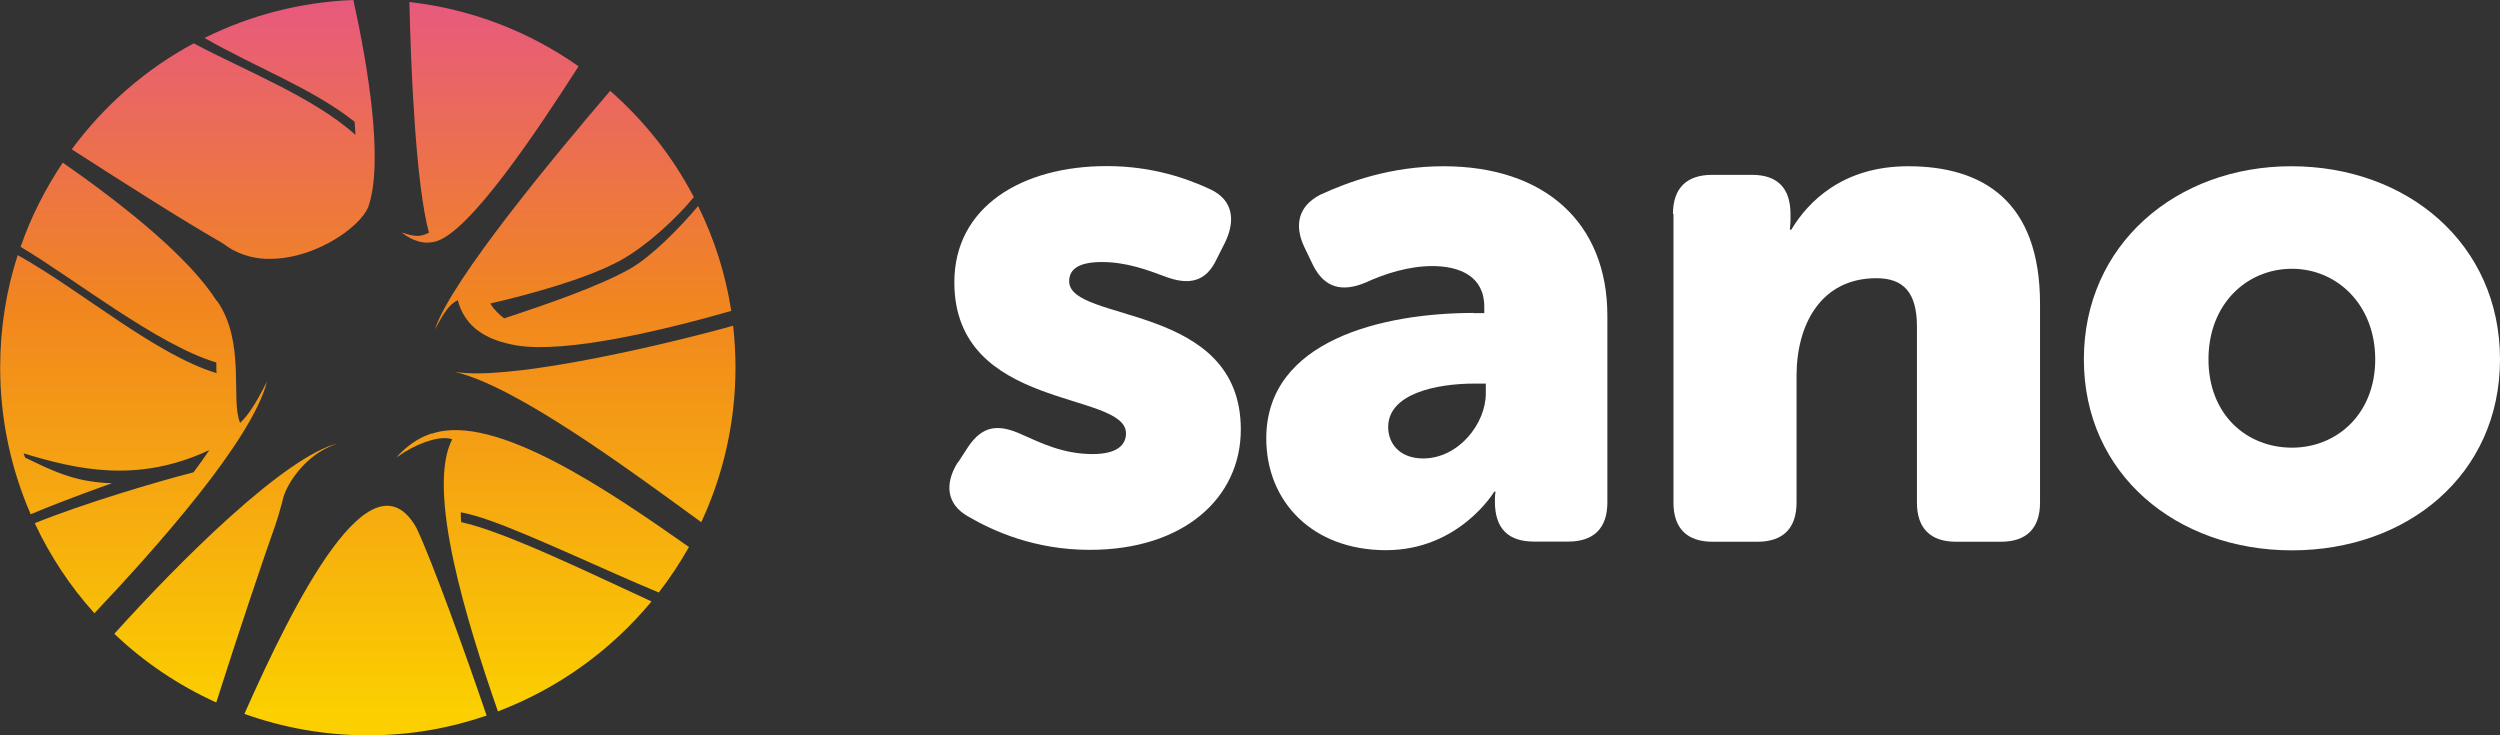 <?xml version="1.0" encoding="UTF-8"?>
<svg xmlns="http://www.w3.org/2000/svg" xmlns:xlink="http://www.w3.org/1999/xlink" id="Warstwa_2" data-name="Warstwa 2" viewBox="0 0 148.27 43.6">
  <rect x="0" y="0" width="148.27" height="43.6" fill="#333333" stroke="none"/>
  <defs>
    <style>
      .cls-1 {
        fill: url(#Gradient_bez_nazwy_24-3);
      }

      .cls-2 {
        fill: url(#Gradient_bez_nazwy_24-14);
      }

      .cls-3 {
        fill: #fff;
      }

      .cls-4 {
        fill: url(#Gradient_bez_nazwy_24-16);
      }

      .cls-5 {
        fill: url(#Gradient_bez_nazwy_24-6);
      }

      .cls-6 {
        fill: url(#Gradient_bez_nazwy_24-10);
      }

      .cls-7 {
        fill: url(#Gradient_bez_nazwy_24);
      }

      .cls-8 {
        fill: url(#Gradient_bez_nazwy_24-17);
      }

      .cls-9 {
        fill: url(#Gradient_bez_nazwy_24-11);
      }

      .cls-10 {
        fill: url(#Gradient_bez_nazwy_24-12);
      }

      .cls-11 {
        fill: url(#Gradient_bez_nazwy_24-9);
      }

      .cls-12 {
        fill: url(#Gradient_bez_nazwy_24-2);
      }

      .cls-13 {
        fill: url(#Gradient_bez_nazwy_24-15);
      }

      .cls-14 {
        fill: url(#Gradient_bez_nazwy_24-8);
      }

      .cls-15 {
        fill: url(#Gradient_bez_nazwy_24-7);
      }

      .cls-16 {
        fill: url(#Gradient_bez_nazwy_24-13);
      }

      .cls-17 {
        fill: url(#Gradient_bez_nazwy_24-5);
      }

      .cls-18 {
        fill: url(#Gradient_bez_nazwy_24-4);
      }
    </style>
    <linearGradient id="Gradient_bez_nazwy_24" data-name="Gradient bez nazwy 24" x1="35.33" y1="-.56" x2="35.33" y2="42.09" gradientUnits="userSpaceOnUse">
      <stop offset="0" stop-color="#e75881"></stop>
      <stop offset=".44" stop-color="#f1861e"></stop>
      <stop offset="1" stop-color="#fbcf00"></stop>
    </linearGradient>
    <linearGradient id="Gradient_bez_nazwy_24-2" data-name="Gradient bez nazwy 24" x1="39.06" y1="-.56" x2="39.06" y2="23.49" xlink:href="#Gradient_bez_nazwy_24"></linearGradient>
    <linearGradient id="Gradient_bez_nazwy_24-3" data-name="Gradient bez nazwy 24" x1="41.6" y1="-.56" x2="41.6" y2="42.09" xlink:href="#Gradient_bez_nazwy_24"></linearGradient>
    <linearGradient id="Gradient_bez_nazwy_24-4" data-name="Gradient bez nazwy 24" x1="38.64" y1="-.56" x2="38.64" y2="42.09" xlink:href="#Gradient_bez_nazwy_24"></linearGradient>
    <linearGradient id="Gradient_bez_nazwy_24-5" data-name="Gradient bez nazwy 24" x1="40.86" y1="-.56" x2="40.86" y2="42.09" xlink:href="#Gradient_bez_nazwy_24"></linearGradient>
    <linearGradient id="Gradient_bez_nazwy_24-6" data-name="Gradient bez nazwy 24" x1="32.18" y1="-.56" x2="32.18" y2="42.09" xlink:href="#Gradient_bez_nazwy_24"></linearGradient>
    <linearGradient id="Gradient_bez_nazwy_24-7" data-name="Gradient bez nazwy 24" x1="1.14" y1="-.56" x2="1.14" y2="42.09" xlink:href="#Gradient_bez_nazwy_24"></linearGradient>
    <linearGradient id="Gradient_bez_nazwy_24-8" data-name="Gradient bez nazwy 24" x1="1.82" y1="-.56" x2="1.82" y2="42.09" xlink:href="#Gradient_bez_nazwy_24"></linearGradient>
    <linearGradient id="Gradient_bez_nazwy_24-9" data-name="Gradient bez nazwy 24" x1="12.09" y1="-.56" x2="12.09" y2="42.09" xlink:href="#Gradient_bez_nazwy_24"></linearGradient>
    <linearGradient id="Gradient_bez_nazwy_24-10" data-name="Gradient bez nazwy 24" x1="7.91" y1="-.56" x2="7.91" y2="42.09" xlink:href="#Gradient_bez_nazwy_24"></linearGradient>
    <linearGradient id="Gradient_bez_nazwy_24-11" data-name="Gradient bez nazwy 24" x1="13.25" x2="13.25" y2="42.09" xlink:href="#Gradient_bez_nazwy_24"></linearGradient>
    <linearGradient id="Gradient_bez_nazwy_24-12" data-name="Gradient bez nazwy 24" x1="21.68" y1="-.56" x2="21.68" y2="42.09" xlink:href="#Gradient_bez_nazwy_24"></linearGradient>
    <linearGradient id="Gradient_bez_nazwy_24-13" data-name="Gradient bez nazwy 24" x1="14.49" y1="-.56" x2="14.49" y2="42.09" xlink:href="#Gradient_bez_nazwy_24"></linearGradient>
    <linearGradient id="Gradient_bez_nazwy_24-14" data-name="Gradient bez nazwy 24" x1="29.07" y1="-.56" x2="29.07" y2="42.09" xlink:href="#Gradient_bez_nazwy_24"></linearGradient>
    <linearGradient id="Gradient_bez_nazwy_24-15" data-name="Gradient bez nazwy 24" x1="34.58" y1="-.56" x2="34.58" y2="42.09" xlink:href="#Gradient_bez_nazwy_24"></linearGradient>
    <linearGradient id="Gradient_bez_nazwy_24-16" data-name="Gradient bez nazwy 24" x1="41.4" y1="-.56" x2="41.4" y2="42.09" xlink:href="#Gradient_bez_nazwy_24"></linearGradient>
    <linearGradient id="Gradient_bez_nazwy_24-17" data-name="Gradient bez nazwy 24" x1="13.46" x2="13.46" y2="42.09" xlink:href="#Gradient_bez_nazwy_24"></linearGradient>
  </defs>
  <g id="Warstwa_1-2" data-name="Warstwa 1">
    <g>
      <g>
        <path class="cls-3" d="m56.81,27.44l.63-.97c.85-1.23,1.77-1.35,3.21-.68,1.06.47,2.41,1.14,4.14,1.14,1.48,0,1.99-.55,1.99-1.23,0-2.54-10.18-1.31-10.18-8.96,0-4.48,4.01-6.89,9.04-6.89,2.75,0,4.82.76,6.17,1.39,1.31.63,1.48,1.82.85,3.13l-.51,1.01c-.63,1.35-1.65,1.56-3.08,1.01-1.01-.38-2.28-.85-3.72-.85-1.56,0-1.94.55-1.94,1.14,0,2.49,10.18,1.23,10.18,8.79,0,4.06-3.38,7.14-8.96,7.14-3.25,0-5.71-1.1-7.23-1.99-1.27-.72-1.39-1.94-.59-3.21Z"></path>
        <path class="cls-3" d="m87.4,18.57h.63v-.38c0-1.82-1.48-2.41-3.09-2.41-1.39,0-2.83.46-3.93.97-1.39.59-2.45.34-3.13-1.01l-.51-1.06c-.63-1.31-.38-2.45.93-3.13,1.65-.76,4.18-1.69,7.31-1.69,6,0,9.72,3.34,9.72,8.87v11.07c0,1.52-.8,2.32-2.32,2.32h-2.03c-1.52,0-2.32-.76-2.32-2.37v-.17c0-.25.04-.42.04-.42h-.08s-2.07,3.47-6.42,3.47-7.1-2.87-7.1-6.63c0-5.83,6.93-7.44,12.3-7.44Zm-3,8.62c2.11,0,3.72-2.07,3.72-3.85v-.59h-.68c-2.24,0-5.11.59-5.11,2.58,0,1.01.72,1.86,2.07,1.86Z"></path>
        <path class="cls-3" d="m99.22,12.69c0-1.52.8-2.32,2.32-2.32h2.37c1.52,0,2.28.8,2.28,2.32v.38c0,.21-.04.55-.04.55h.09c1.01-1.69,3.08-3.76,6.93-3.76,4.39,0,7.82,2.03,7.82,8.16v11.79c0,1.52-.8,2.32-2.32,2.32h-2.66c-1.52,0-2.32-.8-2.32-2.32v-10.44c0-2.03-.8-2.87-2.41-2.87-3.25,0-4.73,2.7-4.73,5.79v7.52c0,1.52-.8,2.32-2.32,2.32h-2.66c-1.52,0-2.32-.8-2.32-2.32V12.69Z"></path>
        <path class="cls-3" d="m135.89,9.86c6.89,0,12.38,4.61,12.38,11.45s-5.49,11.33-12.34,11.33-12.34-4.52-12.34-11.33,5.49-11.45,12.3-11.45Zm.04,16.69c2.66,0,4.94-1.99,4.94-5.24s-2.28-5.37-4.94-5.37-4.95,2.07-4.95,5.37,2.28,5.24,4.95,5.24Z"></path>
      </g>
      <g>
        <path class="cls-7" d="m27.04,22.07c3.61.89,9.97,5.56,14.55,8.9,1.3-2.79,2.03-5.9,2.03-9.18,0-.83-.05-1.66-.14-2.47-5.48,1.51-13.58,3.23-16.44,2.74Z"></path>
        <g>
          <polygon class="cls-12" points="39.07 35.13 39.07 35.13 39.06 35.12 39.06 35.12 39.07 35.13"></polygon>
          <polygon class="cls-1" points="41.59 30.98 41.6 30.97 41.59 30.98 41.59 30.98"></polygon>
          <polygon class="cls-18" points="38.64 35.66 38.64 35.67 38.64 35.66 38.64 35.66"></polygon>
          <polygon class="cls-17" points="40.86 32.41 40.86 32.41 40.85 32.42 40.86 32.42 40.86 32.41"></polygon>
          <path class="cls-5" d="m25.62,25.7c-.19.06-.38.14-.57.23-.55.27-1.07.67-1.54,1.2.16-.11.31-.21.47-.31,1.11-.68,2.24-.98,2.84-.77-1.57,3.02.89,10.9,2.71,16.14,3.58-1.36,6.71-3.62,9.11-6.52-3.36-1.54-8.68-4.14-11.27-4.7,0,0-.02,0-.02,0-.02-.2-.02-.4-.02-.59.54.11,1.1.27,1.69.48,2.35.81,7.01,3.02,10.05,4.28.66-.85,1.26-1.76,1.79-2.7-4.58-3.21-11.49-8-15.24-6.72Z"></path>
        </g>
        <g>
          <path class="cls-15" d="m1.15,14.79s-.01.04-.02.06c0-.02.01-.04.02-.06h0Z"></path>
          <path class="cls-14" d="m1.84,30.56s-.02-.05-.03-.08c0,0,0,0,0,0,.01.03.02.05.03.08Z"></path>
          <path class="cls-11" d="m12.06,2.28s.05-.02.07-.04c0,0,0,0,0,0-.02.01-.05.02-.07.04Z"></path>
          <path class="cls-6" d="m12.85,17.84c-1.62-2.53-5.27-5.5-9.05-8.14l-.08-.05c-1.03,1.54-1.88,3.21-2.5,4.99h0c3.19,1.89,8.1,5.81,11.61,6.86,0,.23,0,.41.01.63-3.68-1.13-7.93-4.84-11.79-7-.68,2.1-1.04,4.34-1.04,6.67,0,3.09.65,6.03,1.81,8.7,2.18-.92,4.82-1.84,4.82-1.84-2.27-.06-3.64-.8-5.15-1.52-.03-.09-.06-.17-.09-.25,3.09.93,6.73,1.82,11.02-.2-.3.44-.61.88-.94,1.32-2.17.56-6.45,1.82-9.42,3.02.92,1.96,2.11,3.76,3.54,5.34,3.74-3.96,9.33-10.24,10.24-13.75-.75,1.48-1.16,2.04-1.6,2.46-.58-1.37.35-4.78-1.37-7.24Z"></path>
          <path class="cls-9" d="m20.96,0c-3.16.12-6.15.92-8.83,2.25,3.03,1.75,6.37,2.97,8.9,4.97.02.26.04.53.05.78-2.48-2.24-6.66-3.86-9.59-5.43-2.85,1.53-5.32,3.69-7.23,6.28l.03.03s0,0,0,0c3.18,2.04,6.4,4.1,8.92,5.55.76.59,1.62.87,2.51.92.22.01.46,0,.68-.01,2.46-.16,4.9-1.84,5.43-3.03.96-2.68-.03-8.49-.87-12.3Z"></path>
        </g>
        <g>
          <path class="cls-10" d="m14.5,42.34c2.29.82,4.75,1.27,7.31,1.27s4.84-.42,7.05-1.17c-1.23-3.62-3.22-9.15-4.16-11.13-2.68-4.74-7.25,4.36-10.21,11.04Z"></path>
          <path class="cls-16" d="m14.48,42.34s0,0,.01,0c0,0,0,0,0,0,0,0-.01,0-.02,0h0Z"></path>
        </g>
        <g>
          <path class="cls-2" d="m34.29,3.97l.02-.04C31.41,1.89,27.99.54,24.28.12c.09,4.08.39,10.86,1.16,13.68-.51.25-.77.26-1.62-.01.35.27.68.44,1.01.53.11.03.21.05.32.06.11.01.19.02.3,0,.1,0,.22-.02.32-.04,2.03-.45,6.16-6.69,8.52-10.37Z"></path>
          <path class="cls-13" d="m41.41,12.21c-1.07,1.28-2.78,3.02-4.06,3.74-1.85,1.04-4.92,2.1-7.45,2.93-.32-.24-.61-.53-.82-.88,2.33-.54,5.65-1.44,7.67-2.53,1.57-.85,3.38-2.53,4.4-3.78-1.25-2.4-2.94-4.53-4.96-6.3l-.03.03s0,0,0,0c-3.27,3.83-9.39,11.17-10.37,14.12.18-.33.33-.6.46-.81.4-.63.63-.78.9-.93.36,1.4,1.39,2.18,2.85,2.55.21.05.42.1.65.14,2.98.47,8.61-.88,12.72-2.05-.34-2.2-1.01-4.28-1.96-6.21Z"></path>
          <path class="cls-4" d="m41.4,12.19h0s0,.02.01.03c0,0,0,0,0,0,0,0,0-.01-.01-.02Z"></path>
        </g>
        <path class="cls-8" d="m6.77,37.58c1.76,1.68,3.8,3.06,6.05,4.08l.03-.07c1.2-3.8,2.95-8.98,3.48-10.45.08-.23.15-.47.22-.7.07-.23.13-.45.19-.67.14-.82.94-2.11,2.13-2.91.2-.13.41-.25.63-.35.22-.1.44-.2.67-.25-3.2.69-9.58,7.1-13.39,11.33Z"></path>
      </g>
    </g>
  </g>
</svg>
